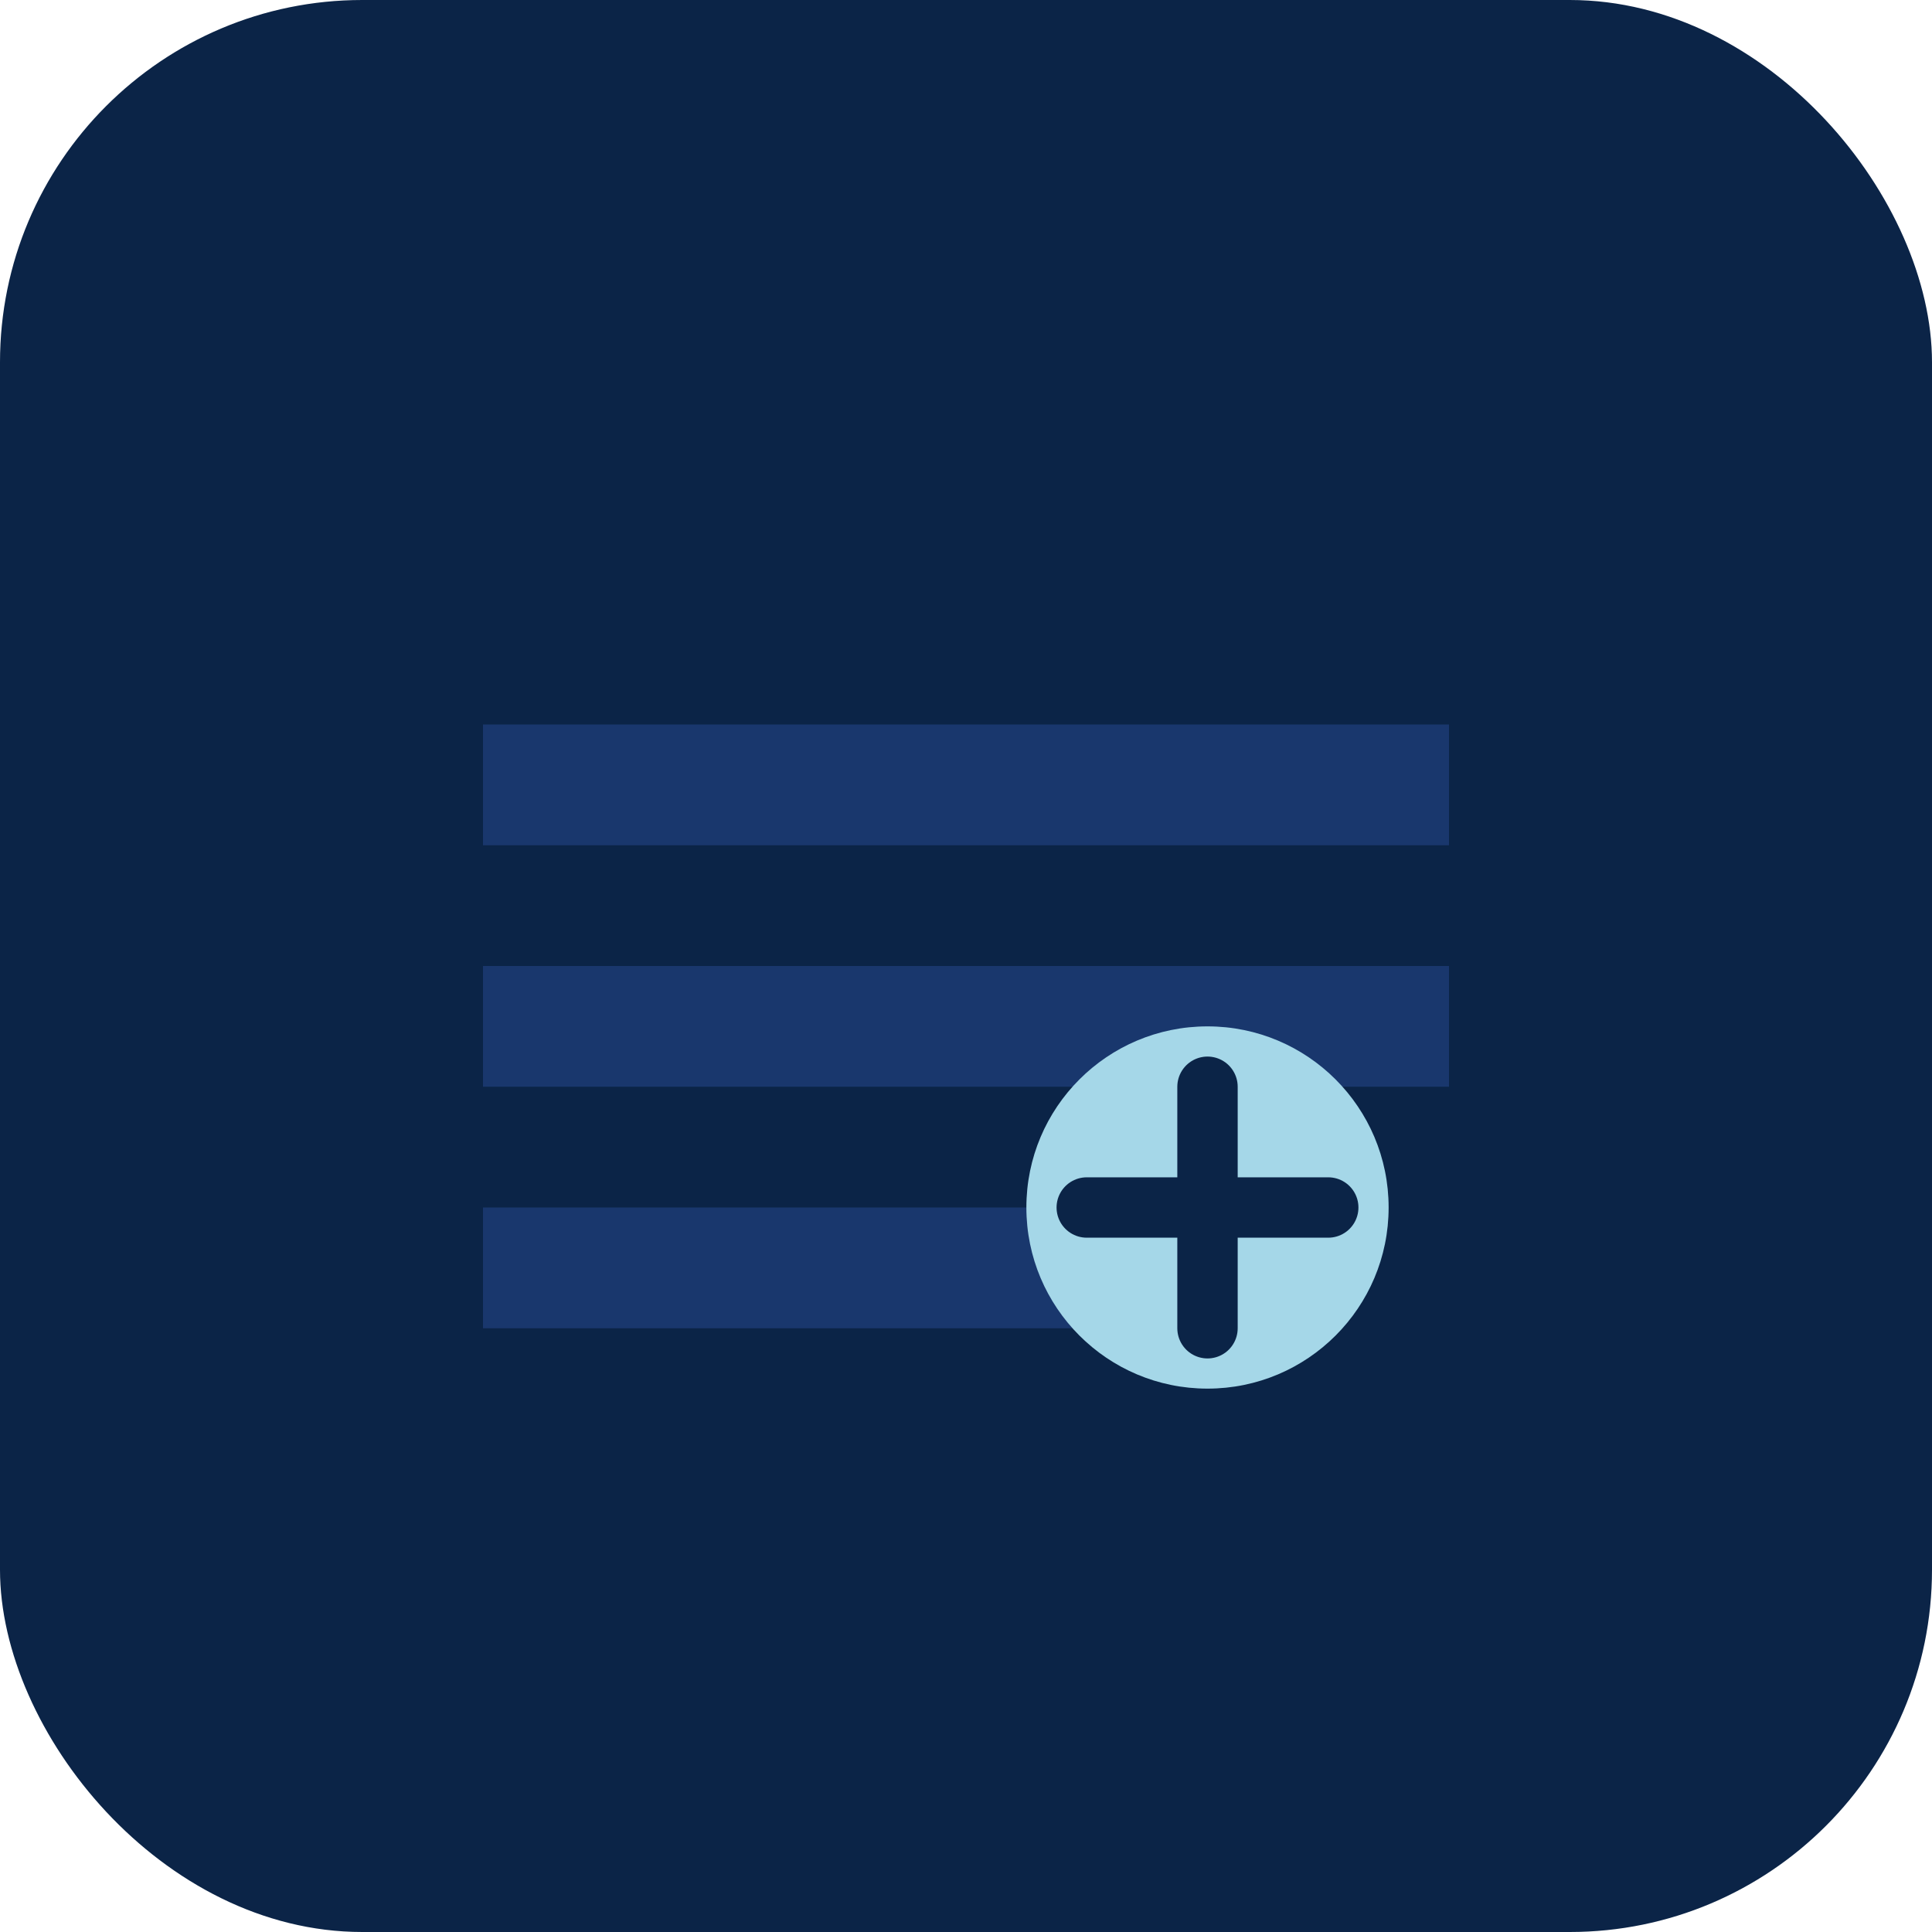 <svg xmlns="http://www.w3.org/2000/svg" viewBox="0 0 32 32" fill="none">
  <rect width="32" height="32" rx="6" fill="#0B2447"/>
  <path d="M8 12h16v2H8v-2zm0 4h16v2H8v-2zm0 4h12v2H8v-2z" fill="#19376D"/>
  <circle cx="20" cy="20" r="3" fill="#A5D7E8"/>
  <path d="M20 18v4m-2-2h4" stroke="#0B2447" stroke-width="1" stroke-linecap="round"/>
</svg>